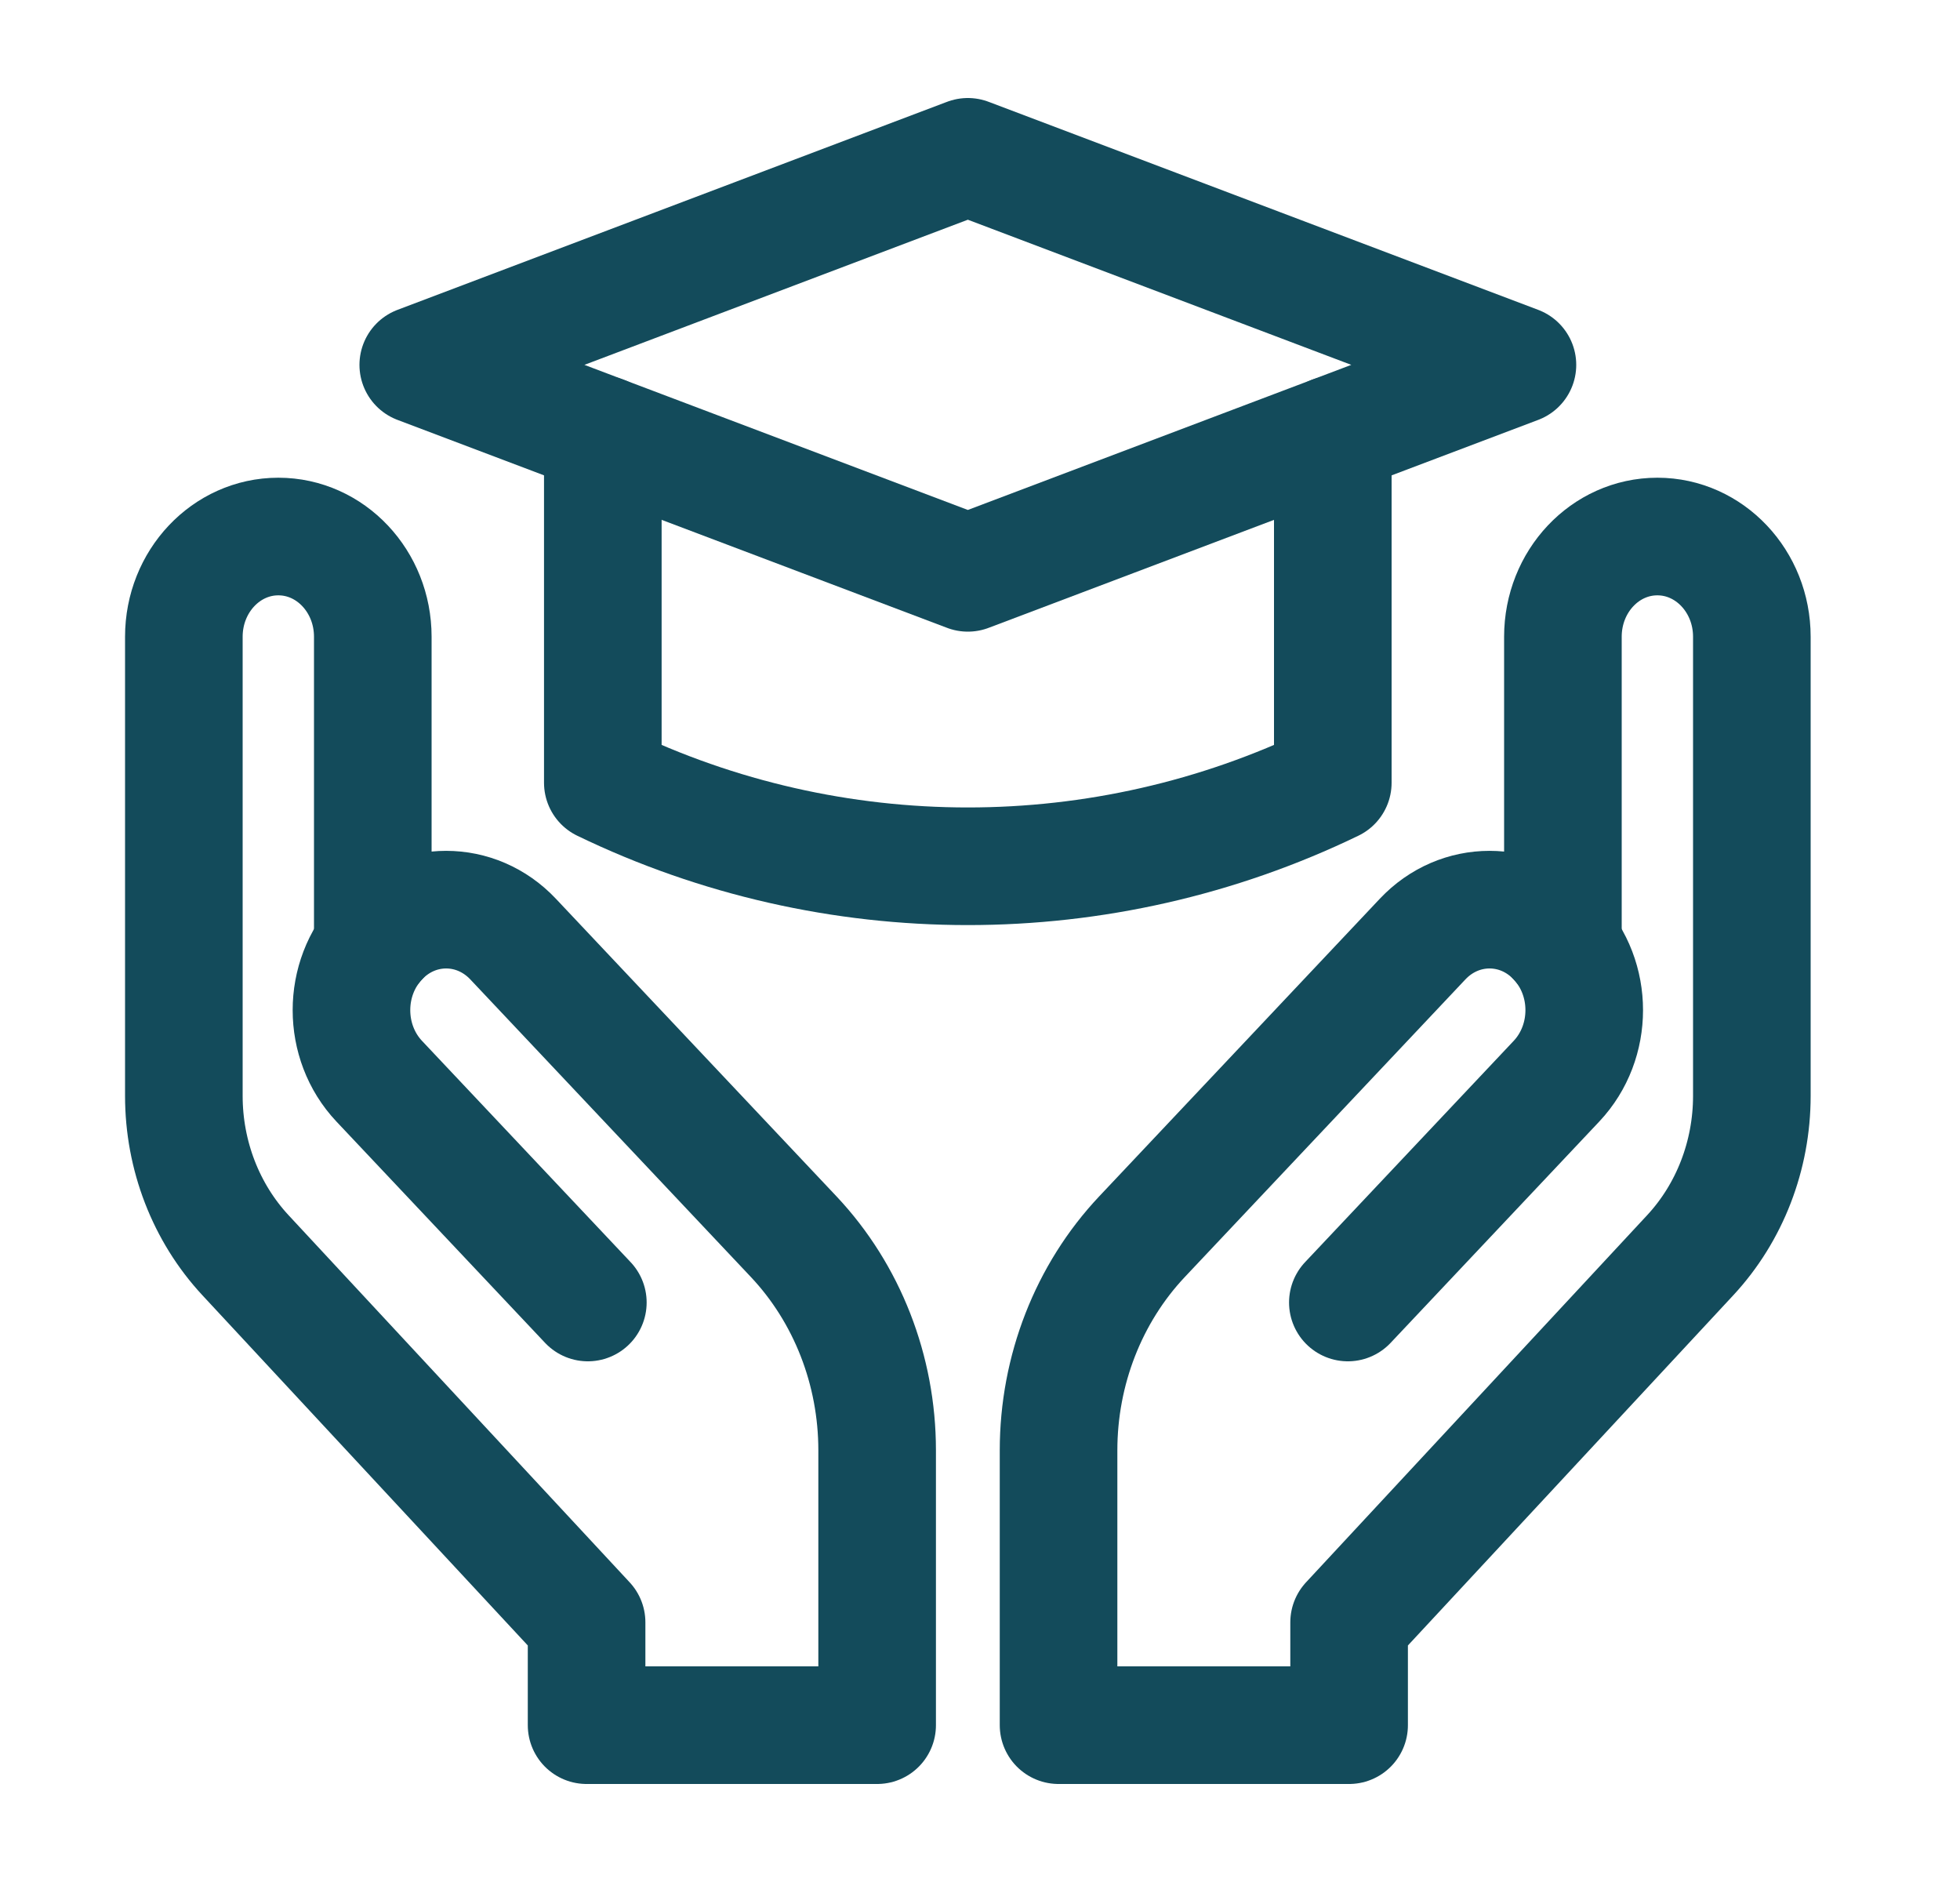 <svg width="25" height="24" viewBox="0 0 25 24" fill="none" xmlns="http://www.w3.org/2000/svg">
<path d="M17 5.544V9.982C14.063 11.402 10.626 11.402 7.689 9.982V5.544" stroke="#134B5B" stroke-width="1.5" stroke-miterlimit="10" stroke-linecap="round" stroke-linejoin="round"/>
<path d="M12.345 2L5.335 4.653L12.345 7.305L19.355 4.653L12.345 2Z" stroke="#134B5B" stroke-width="1.5" stroke-miterlimit="10" stroke-linecap="round" stroke-linejoin="round"/>
<path d="M4.755 8.12V12.071C4.781 12.038 4.808 12.006 4.837 11.976C5.308 11.475 6.073 11.475 6.545 11.976L10.124 15.771C10.805 16.494 11.188 17.474 11.188 18.495V22H7.482V20.689L3.13 16.006C2.627 15.464 2.345 14.735 2.345 13.975V8.12C2.345 7.414 2.885 6.842 3.55 6.842C4.216 6.842 4.755 7.414 4.755 8.12Z" stroke="#134B5B" stroke-width="1.5" stroke-miterlimit="10" stroke-linecap="round" stroke-linejoin="round"/>
<path d="M4.837 11.976C4.365 12.476 4.365 13.287 4.837 13.788L7.498 16.61" stroke="#134B5B" stroke-width="1.5" stroke-miterlimit="10" stroke-linecap="round" stroke-linejoin="round"/>
<path d="M19.935 8.12V12.071C19.909 12.038 19.882 12.006 19.853 11.976C19.382 11.475 18.617 11.475 18.145 11.976L14.566 15.771C13.885 16.494 13.502 17.474 13.502 18.495V22H17.208V20.689L21.56 16.006C22.063 15.464 22.345 14.735 22.345 13.975V8.12C22.345 7.414 21.805 6.842 21.14 6.842H21.14C20.474 6.842 19.935 7.414 19.935 8.12Z" stroke="#134B5B" stroke-width="1.5" stroke-miterlimit="10" stroke-linecap="round" stroke-linejoin="round"/>
<path d="M19.853 11.976C20.325 12.476 20.325 13.287 19.853 13.788L17.192 16.61" stroke="#134B5B" stroke-width="1.5" stroke-miterlimit="10" stroke-linecap="round" stroke-linejoin="round"/>
</svg>
